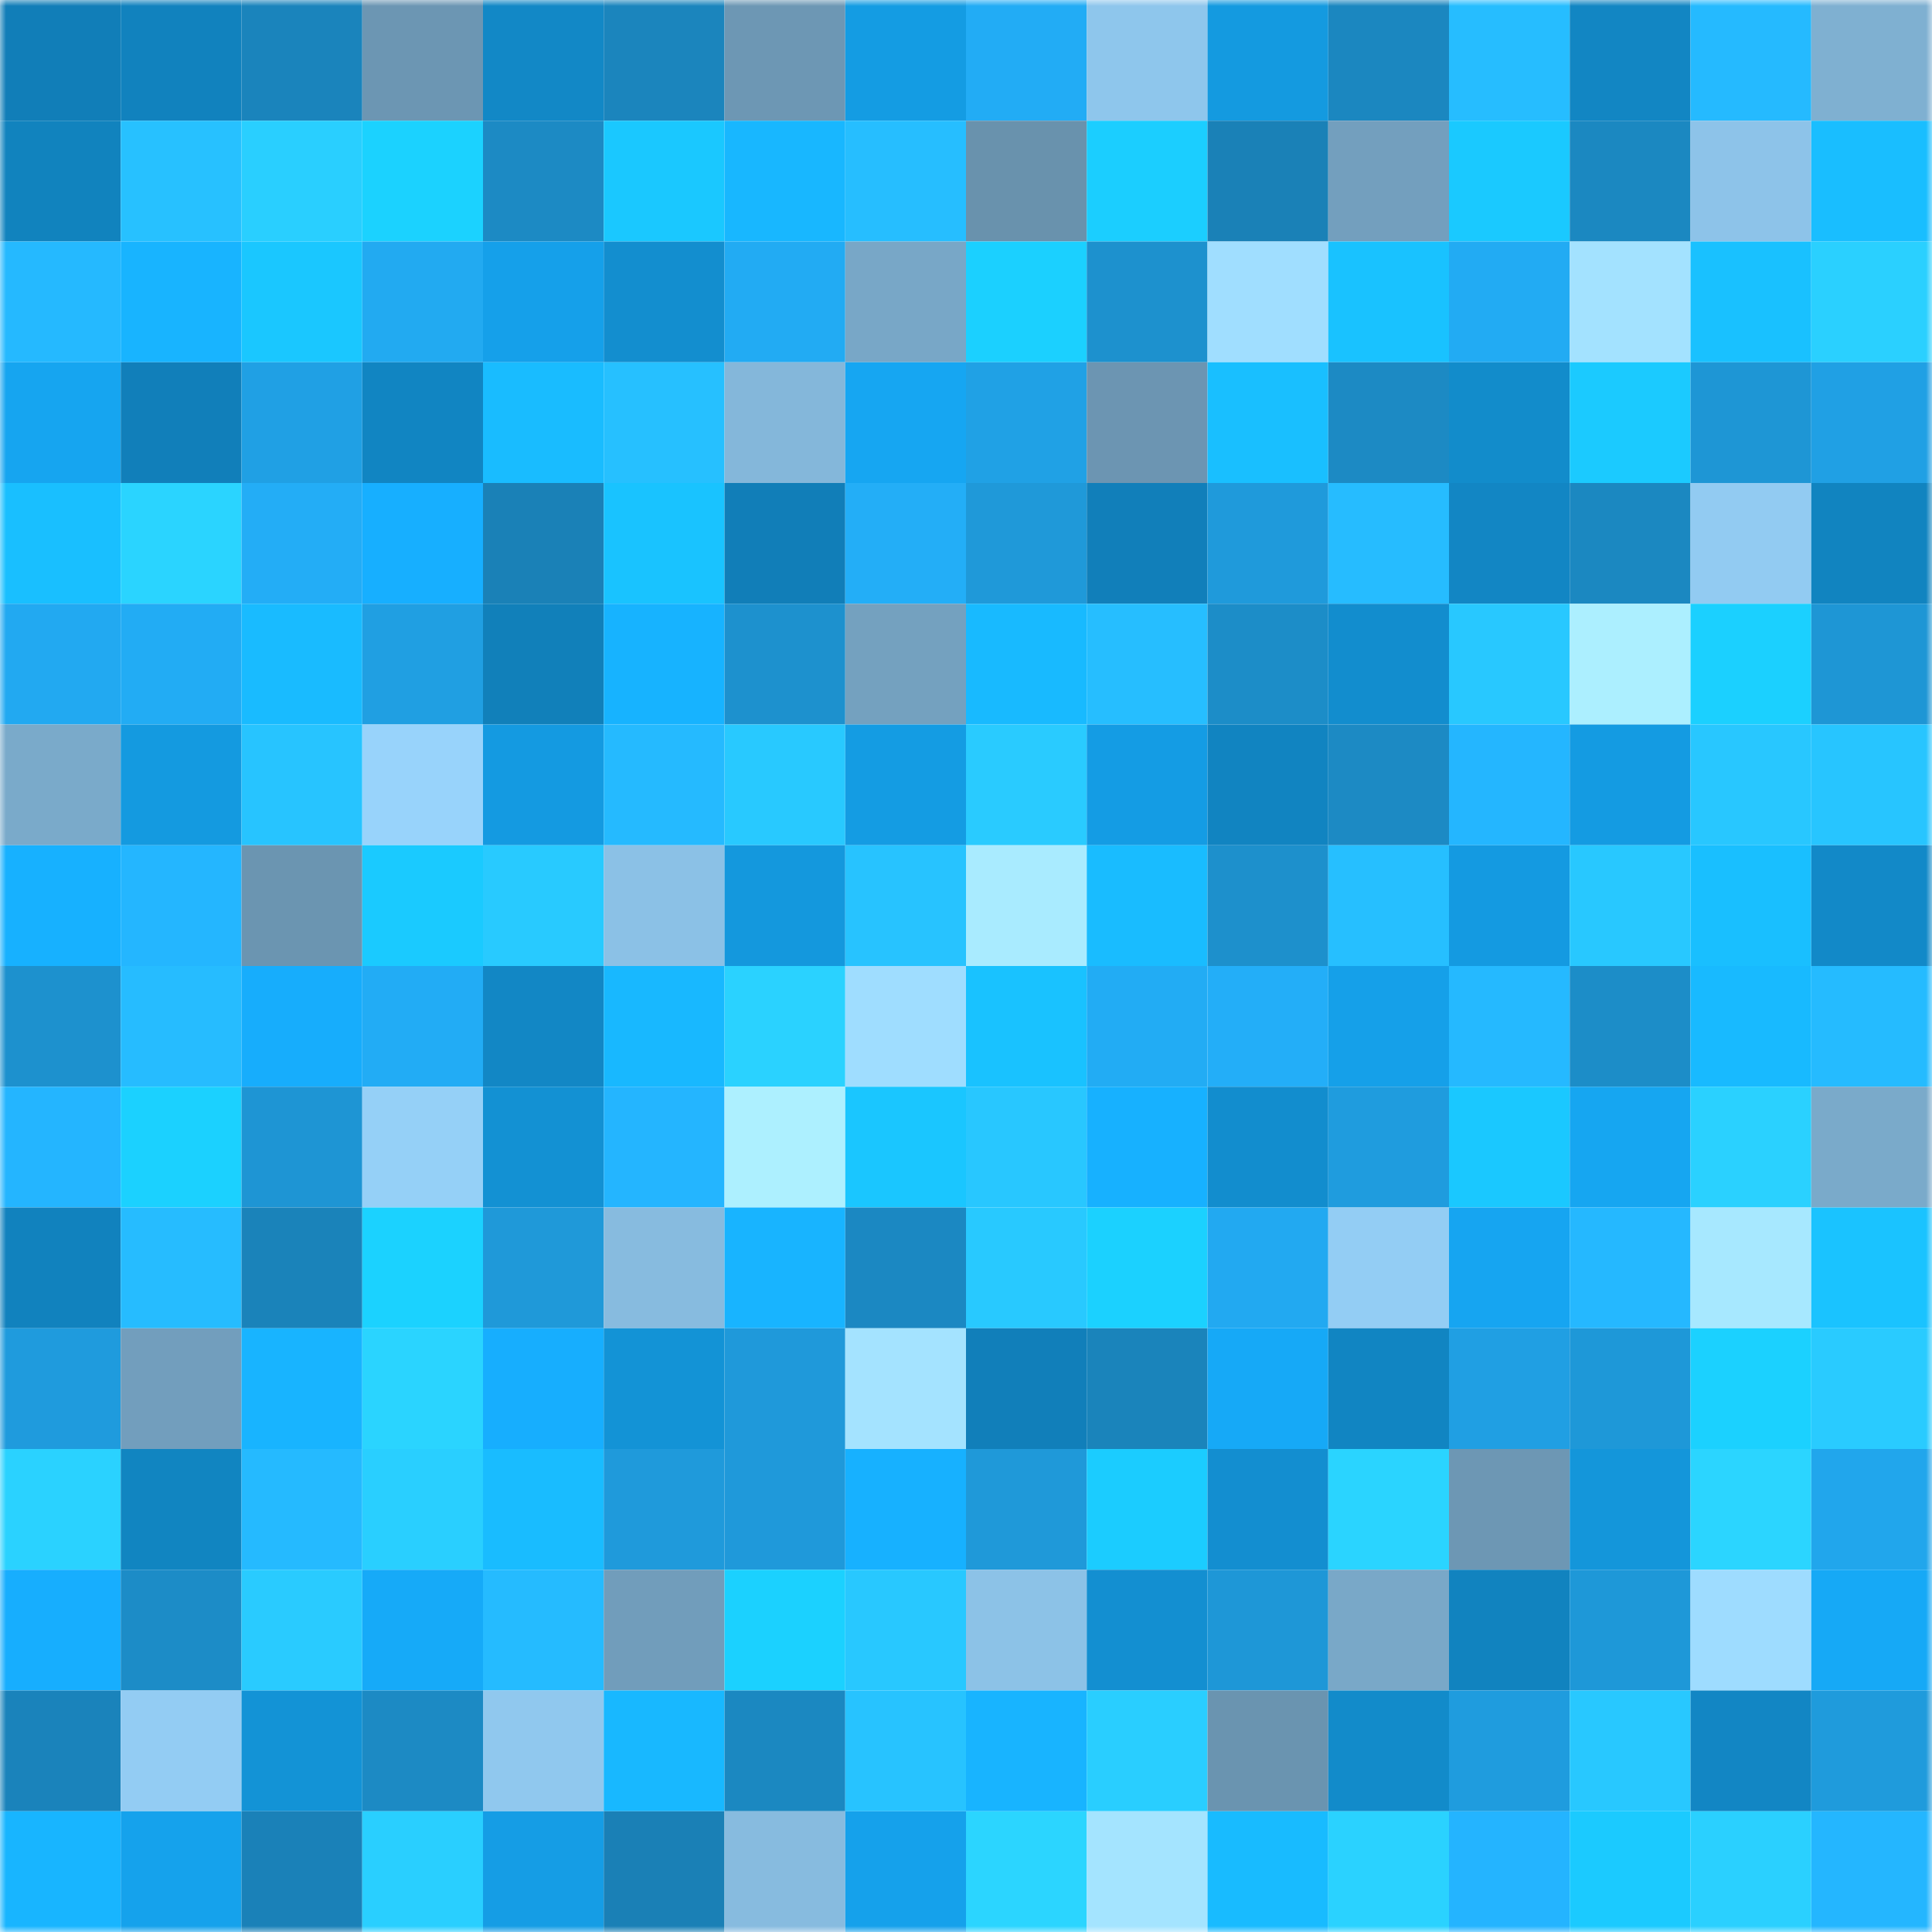 <svg viewBox="0 0 160 160" fill="none" role="img" xmlns="http://www.w3.org/2000/svg" width="240" height="240" name="ens%2Comnipro.eth"><mask id="1810251997" mask-type="alpha" maskUnits="userSpaceOnUse" x="0" y="0" width="160" height="160"><rect width="160" height="160" fill="#FFFFFF"></rect></mask><g mask="url(#1810251997)"><rect x="0" y="0" width="10" height="10" fill="#117eb8"></rect><rect x="10" y="0" width="10" height="10" fill="#1182be"></rect><rect x="20" y="0" width="10" height="10" fill="#1a84bc"></rect><rect x="30" y="0" width="10" height="10" fill="#6c96b3"></rect><rect x="40" y="0" width="10" height="10" fill="#1288c6"></rect><rect x="50" y="0" width="10" height="10" fill="#1b85bd"></rect><rect x="60" y="0" width="10" height="10" fill="#6d97b4"></rect><rect x="70" y="0" width="10" height="10" fill="#149ce3"></rect><rect x="80" y="0" width="10" height="10" fill="#22acf5"></rect><rect x="90" y="0" width="10" height="10" fill="#8ec6ec"></rect><rect x="100" y="0" width="10" height="10" fill="#149ae0"></rect><rect x="110" y="0" width="10" height="10" fill="#1b87c0"></rect><rect x="120" y="0" width="10" height="10" fill="#26bdff"></rect><rect x="130" y="0" width="10" height="10" fill="#1286c3"></rect><rect x="140" y="0" width="10" height="10" fill="#25baff"></rect><rect x="150" y="0" width="10" height="10" fill="#7fb0d1"></rect><rect x="0" y="10" width="10" height="10" fill="#1183be"></rect><rect x="10" y="10" width="10" height="10" fill="#27c1ff"></rect><rect x="20" y="10" width="10" height="10" fill="#29cfff"></rect><rect x="30" y="10" width="10" height="10" fill="#1bd2ff"></rect><rect x="40" y="10" width="10" height="10" fill="#1c8ac4"></rect><rect x="50" y="10" width="10" height="10" fill="#1ac8ff"></rect><rect x="60" y="10" width="10" height="10" fill="#18b7ff"></rect><rect x="70" y="10" width="10" height="10" fill="#26beff"></rect><rect x="80" y="10" width="10" height="10" fill="#6992ad"></rect><rect x="90" y="10" width="10" height="10" fill="#1bceff"></rect><rect x="100" y="10" width="10" height="10" fill="#1a81b7"></rect><rect x="110" y="10" width="10" height="10" fill="#739fbe"></rect><rect x="120" y="10" width="10" height="10" fill="#1ac9ff"></rect><rect x="130" y="10" width="10" height="10" fill="#1b88c1"></rect><rect x="140" y="10" width="10" height="10" fill="#8dc3e9"></rect><rect x="150" y="10" width="10" height="10" fill="#19beff"></rect><rect x="0" y="20" width="10" height="10" fill="#25b9ff"></rect><rect x="10" y="20" width="10" height="10" fill="#18b4ff"></rect><rect x="20" y="20" width="10" height="10" fill="#1ac7ff"></rect><rect x="30" y="20" width="10" height="10" fill="#22aaf1"></rect><rect x="40" y="20" width="10" height="10" fill="#15a0ea"></rect><rect x="50" y="20" width="10" height="10" fill="#138ecf"></rect><rect x="60" y="20" width="10" height="10" fill="#22abf3"></rect><rect x="70" y="20" width="10" height="10" fill="#78a7c7"></rect><rect x="80" y="20" width="10" height="10" fill="#1bd0ff"></rect><rect x="90" y="20" width="10" height="10" fill="#1d91ce"></rect><rect x="100" y="20" width="10" height="10" fill="#a0deff"></rect><rect x="110" y="20" width="10" height="10" fill="#19c2ff"></rect><rect x="120" y="20" width="10" height="10" fill="#22abf3"></rect><rect x="130" y="20" width="10" height="10" fill="#a3e2ff"></rect><rect x="140" y="20" width="10" height="10" fill="#19c1ff"></rect><rect x="150" y="20" width="10" height="10" fill="#2ad0ff"></rect><rect x="0" y="30" width="10" height="10" fill="#16a5f0"></rect><rect x="10" y="30" width="10" height="10" fill="#117fba"></rect><rect x="20" y="30" width="10" height="10" fill="#20a0e4"></rect><rect x="30" y="30" width="10" height="10" fill="#1185c2"></rect><rect x="40" y="30" width="10" height="10" fill="#19bcff"></rect><rect x="50" y="30" width="10" height="10" fill="#26c0ff"></rect><rect x="60" y="30" width="10" height="10" fill="#84b7da"></rect><rect x="70" y="30" width="10" height="10" fill="#16a6f2"></rect><rect x="80" y="30" width="10" height="10" fill="#20a1e5"></rect><rect x="90" y="30" width="10" height="10" fill="#6c95b2"></rect><rect x="100" y="30" width="10" height="10" fill="#19bfff"></rect><rect x="110" y="30" width="10" height="10" fill="#1c8ac4"></rect><rect x="120" y="30" width="10" height="10" fill="#128ccb"></rect><rect x="130" y="30" width="10" height="10" fill="#1bcaff"></rect><rect x="140" y="30" width="10" height="10" fill="#1e96d5"></rect><rect x="150" y="30" width="10" height="10" fill="#20a0e4"></rect><rect x="0" y="40" width="10" height="10" fill="#19bfff"></rect><rect x="10" y="40" width="10" height="10" fill="#2ad4ff"></rect><rect x="20" y="40" width="10" height="10" fill="#23adf6"></rect><rect x="30" y="40" width="10" height="10" fill="#17afff"></rect><rect x="40" y="40" width="10" height="10" fill="#1a81b7"></rect><rect x="50" y="40" width="10" height="10" fill="#19c3ff"></rect><rect x="60" y="40" width="10" height="10" fill="#117eb8"></rect><rect x="70" y="40" width="10" height="10" fill="#23aef7"></rect><rect x="80" y="40" width="10" height="10" fill="#1f99d9"></rect><rect x="90" y="40" width="10" height="10" fill="#117fba"></rect><rect x="100" y="40" width="10" height="10" fill="#1f9adb"></rect><rect x="110" y="40" width="10" height="10" fill="#26bcff"></rect><rect x="120" y="40" width="10" height="10" fill="#1286c4"></rect><rect x="130" y="40" width="10" height="10" fill="#1b88c1"></rect><rect x="140" y="40" width="10" height="10" fill="#92cbf2"></rect><rect x="150" y="40" width="10" height="10" fill="#1184c0"></rect><rect x="0" y="50" width="10" height="10" fill="#22a9f1"></rect><rect x="10" y="50" width="10" height="10" fill="#22acf4"></rect><rect x="20" y="50" width="10" height="10" fill="#19bbff"></rect><rect x="30" y="50" width="10" height="10" fill="#209fe2"></rect><rect x="40" y="50" width="10" height="10" fill="#1180ba"></rect><rect x="50" y="50" width="10" height="10" fill="#17b3ff"></rect><rect x="60" y="50" width="10" height="10" fill="#1d91ce"></rect><rect x="70" y="50" width="10" height="10" fill="#74a1bf"></rect><rect x="80" y="50" width="10" height="10" fill="#18baff"></rect><rect x="90" y="50" width="10" height="10" fill="#26beff"></rect><rect x="100" y="50" width="10" height="10" fill="#1c8dc8"></rect><rect x="110" y="50" width="10" height="10" fill="#128dce"></rect><rect x="120" y="50" width="10" height="10" fill="#28c8ff"></rect><rect x="130" y="50" width="10" height="10" fill="#acefff"></rect><rect x="140" y="50" width="10" height="10" fill="#1bd0ff"></rect><rect x="150" y="50" width="10" height="10" fill="#1e96d5"></rect><rect x="0" y="60" width="10" height="10" fill="#7aaaca"></rect><rect x="10" y="60" width="10" height="10" fill="#149ae0"></rect><rect x="20" y="60" width="10" height="10" fill="#27c4ff"></rect><rect x="30" y="60" width="10" height="10" fill="#98d3fb"></rect><rect x="40" y="60" width="10" height="10" fill="#149ae1"></rect><rect x="50" y="60" width="10" height="10" fill="#25baff"></rect><rect x="60" y="60" width="10" height="10" fill="#28c9ff"></rect><rect x="70" y="60" width="10" height="10" fill="#149ce3"></rect><rect x="80" y="60" width="10" height="10" fill="#29cbff"></rect><rect x="90" y="60" width="10" height="10" fill="#149ce4"></rect><rect x="100" y="60" width="10" height="10" fill="#1184c1"></rect><rect x="110" y="60" width="10" height="10" fill="#1c8ac4"></rect><rect x="120" y="60" width="10" height="10" fill="#24b6ff"></rect><rect x="130" y="60" width="10" height="10" fill="#149be2"></rect><rect x="140" y="60" width="10" height="10" fill="#28c7ff"></rect><rect x="150" y="60" width="10" height="10" fill="#27c5ff"></rect><rect x="0" y="70" width="10" height="10" fill="#17b1ff"></rect><rect x="10" y="70" width="10" height="10" fill="#24b6ff"></rect><rect x="20" y="70" width="10" height="10" fill="#6b95b1"></rect><rect x="30" y="70" width="10" height="10" fill="#1acaff"></rect><rect x="40" y="70" width="10" height="10" fill="#28caff"></rect><rect x="50" y="70" width="10" height="10" fill="#8bc1e6"></rect><rect x="60" y="70" width="10" height="10" fill="#1498dd"></rect><rect x="70" y="70" width="10" height="10" fill="#27c3ff"></rect><rect x="80" y="70" width="10" height="10" fill="#a9ebff"></rect><rect x="90" y="70" width="10" height="10" fill="#19bcff"></rect><rect x="100" y="70" width="10" height="10" fill="#1d90cc"></rect><rect x="110" y="70" width="10" height="10" fill="#26bfff"></rect><rect x="120" y="70" width="10" height="10" fill="#149ae1"></rect><rect x="130" y="70" width="10" height="10" fill="#28c8ff"></rect><rect x="140" y="70" width="10" height="10" fill="#19bfff"></rect><rect x="150" y="70" width="10" height="10" fill="#1289c8"></rect><rect x="0" y="80" width="10" height="10" fill="#1d91ce"></rect><rect x="10" y="80" width="10" height="10" fill="#26bcff"></rect><rect x="20" y="80" width="10" height="10" fill="#17adfc"></rect><rect x="30" y="80" width="10" height="10" fill="#22acf5"></rect><rect x="40" y="80" width="10" height="10" fill="#1287c5"></rect><rect x="50" y="80" width="10" height="10" fill="#18b8ff"></rect><rect x="60" y="80" width="10" height="10" fill="#2ad2ff"></rect><rect x="70" y="80" width="10" height="10" fill="#9fddff"></rect><rect x="80" y="80" width="10" height="10" fill="#19c2ff"></rect><rect x="90" y="80" width="10" height="10" fill="#22acf4"></rect><rect x="100" y="80" width="10" height="10" fill="#23aef8"></rect><rect x="110" y="80" width="10" height="10" fill="#15a0e9"></rect><rect x="120" y="80" width="10" height="10" fill="#25b9ff"></rect><rect x="130" y="80" width="10" height="10" fill="#1c8dc8"></rect><rect x="140" y="80" width="10" height="10" fill="#18baff"></rect><rect x="150" y="80" width="10" height="10" fill="#25bbff"></rect><rect x="0" y="90" width="10" height="10" fill="#24b5ff"></rect><rect x="10" y="90" width="10" height="10" fill="#1bd1ff"></rect><rect x="20" y="90" width="10" height="10" fill="#1e95d4"></rect><rect x="30" y="90" width="10" height="10" fill="#95d0f7"></rect><rect x="40" y="90" width="10" height="10" fill="#1391d3"></rect><rect x="50" y="90" width="10" height="10" fill="#24b5ff"></rect><rect x="60" y="90" width="10" height="10" fill="#adf0ff"></rect><rect x="70" y="90" width="10" height="10" fill="#1ac6ff"></rect><rect x="80" y="90" width="10" height="10" fill="#28c7ff"></rect><rect x="90" y="90" width="10" height="10" fill="#17b1ff"></rect><rect x="100" y="90" width="10" height="10" fill="#128dce"></rect><rect x="110" y="90" width="10" height="10" fill="#1f9cde"></rect><rect x="120" y="90" width="10" height="10" fill="#1ac8ff"></rect><rect x="130" y="90" width="10" height="10" fill="#16a6f1"></rect><rect x="140" y="90" width="10" height="10" fill="#2ad1ff"></rect><rect x="150" y="90" width="10" height="10" fill="#7aaaca"></rect><rect x="0" y="100" width="10" height="10" fill="#1182be"></rect><rect x="10" y="100" width="10" height="10" fill="#26bcff"></rect><rect x="20" y="100" width="10" height="10" fill="#1a83ba"></rect><rect x="30" y="100" width="10" height="10" fill="#1bd2ff"></rect><rect x="40" y="100" width="10" height="10" fill="#1f99d9"></rect><rect x="50" y="100" width="10" height="10" fill="#87bbdf"></rect><rect x="60" y="100" width="10" height="10" fill="#18b4ff"></rect><rect x="70" y="100" width="10" height="10" fill="#1b88c2"></rect><rect x="80" y="100" width="10" height="10" fill="#28c9ff"></rect><rect x="90" y="100" width="10" height="10" fill="#1bd1ff"></rect><rect x="100" y="100" width="10" height="10" fill="#22a9f1"></rect><rect x="110" y="100" width="10" height="10" fill="#93cdf4"></rect><rect x="120" y="100" width="10" height="10" fill="#16a5f1"></rect><rect x="130" y="100" width="10" height="10" fill="#25b8ff"></rect><rect x="140" y="100" width="10" height="10" fill="#a7e8ff"></rect><rect x="150" y="100" width="10" height="10" fill="#1ac3ff"></rect><rect x="0" y="110" width="10" height="10" fill="#1f9bdd"></rect><rect x="10" y="110" width="10" height="10" fill="#729ebd"></rect><rect x="20" y="110" width="10" height="10" fill="#18b4ff"></rect><rect x="30" y="110" width="10" height="10" fill="#2ad4ff"></rect><rect x="40" y="110" width="10" height="10" fill="#17aefe"></rect><rect x="50" y="110" width="10" height="10" fill="#1393d6"></rect><rect x="60" y="110" width="10" height="10" fill="#1f99da"></rect><rect x="70" y="110" width="10" height="10" fill="#a4e3ff"></rect><rect x="80" y="110" width="10" height="10" fill="#117fba"></rect><rect x="90" y="110" width="10" height="10" fill="#1a84bb"></rect><rect x="100" y="110" width="10" height="10" fill="#16a9f7"></rect><rect x="110" y="110" width="10" height="10" fill="#1185c2"></rect><rect x="120" y="110" width="10" height="10" fill="#209fe3"></rect><rect x="130" y="110" width="10" height="10" fill="#1e98d8"></rect><rect x="140" y="110" width="10" height="10" fill="#1bd1ff"></rect><rect x="150" y="110" width="10" height="10" fill="#29cbff"></rect><rect x="0" y="120" width="10" height="10" fill="#2ad2ff"></rect><rect x="10" y="120" width="10" height="10" fill="#1185c1"></rect><rect x="20" y="120" width="10" height="10" fill="#25baff"></rect><rect x="30" y="120" width="10" height="10" fill="#29cfff"></rect><rect x="40" y="120" width="10" height="10" fill="#19bcff"></rect><rect x="50" y="120" width="10" height="10" fill="#1f9adb"></rect><rect x="60" y="120" width="10" height="10" fill="#1f99da"></rect><rect x="70" y="120" width="10" height="10" fill="#17b1ff"></rect><rect x="80" y="120" width="10" height="10" fill="#1f99d9"></rect><rect x="90" y="120" width="10" height="10" fill="#1bccff"></rect><rect x="100" y="120" width="10" height="10" fill="#138ed0"></rect><rect x="110" y="120" width="10" height="10" fill="#2ad4ff"></rect><rect x="120" y="120" width="10" height="10" fill="#6d97b4"></rect><rect x="130" y="120" width="10" height="10" fill="#1496da"></rect><rect x="140" y="120" width="10" height="10" fill="#2bd5ff"></rect><rect x="150" y="120" width="10" height="10" fill="#21a6ec"></rect><rect x="0" y="130" width="10" height="10" fill="#17aefe"></rect><rect x="10" y="130" width="10" height="10" fill="#1c8cc7"></rect><rect x="20" y="130" width="10" height="10" fill="#29cbff"></rect><rect x="30" y="130" width="10" height="10" fill="#16aaf8"></rect><rect x="40" y="130" width="10" height="10" fill="#25bbff"></rect><rect x="50" y="130" width="10" height="10" fill="#719dbb"></rect><rect x="60" y="130" width="10" height="10" fill="#1bd1ff"></rect><rect x="70" y="130" width="10" height="10" fill="#28c8ff"></rect><rect x="80" y="130" width="10" height="10" fill="#8cc2e7"></rect><rect x="90" y="130" width="10" height="10" fill="#138fd1"></rect><rect x="100" y="130" width="10" height="10" fill="#1e97d7"></rect><rect x="110" y="130" width="10" height="10" fill="#79a8c8"></rect><rect x="120" y="130" width="10" height="10" fill="#1183bf"></rect><rect x="130" y="130" width="10" height="10" fill="#1e98d8"></rect><rect x="140" y="130" width="10" height="10" fill="#9edcff"></rect><rect x="150" y="130" width="10" height="10" fill="#16a9f6"></rect><rect x="0" y="140" width="10" height="10" fill="#1a83bb"></rect><rect x="10" y="140" width="10" height="10" fill="#93ccf3"></rect><rect x="20" y="140" width="10" height="10" fill="#1393d6"></rect><rect x="30" y="140" width="10" height="10" fill="#1c8ac4"></rect><rect x="40" y="140" width="10" height="10" fill="#90c8ee"></rect><rect x="50" y="140" width="10" height="10" fill="#18b8ff"></rect><rect x="60" y="140" width="10" height="10" fill="#1b88c1"></rect><rect x="70" y="140" width="10" height="10" fill="#27c3ff"></rect><rect x="80" y="140" width="10" height="10" fill="#18b4ff"></rect><rect x="90" y="140" width="10" height="10" fill="#29ceff"></rect><rect x="100" y="140" width="10" height="10" fill="#6a94b0"></rect><rect x="110" y="140" width="10" height="10" fill="#128bca"></rect><rect x="120" y="140" width="10" height="10" fill="#1f9cde"></rect><rect x="130" y="140" width="10" height="10" fill="#28c8ff"></rect><rect x="140" y="140" width="10" height="10" fill="#1286c4"></rect><rect x="150" y="140" width="10" height="10" fill="#1f9bdc"></rect><rect x="0" y="150" width="10" height="10" fill="#18b5ff"></rect><rect x="10" y="150" width="10" height="10" fill="#15a2ec"></rect><rect x="20" y="150" width="10" height="10" fill="#1a81b8"></rect><rect x="30" y="150" width="10" height="10" fill="#29cfff"></rect><rect x="40" y="150" width="10" height="10" fill="#159de5"></rect><rect x="50" y="150" width="10" height="10" fill="#1a80b6"></rect><rect x="60" y="150" width="10" height="10" fill="#87bbdf"></rect><rect x="70" y="150" width="10" height="10" fill="#15a1eb"></rect><rect x="80" y="150" width="10" height="10" fill="#2bd5ff"></rect><rect x="90" y="150" width="10" height="10" fill="#a4e4ff"></rect><rect x="100" y="150" width="10" height="10" fill="#18bbff"></rect><rect x="110" y="150" width="10" height="10" fill="#2ad2ff"></rect><rect x="120" y="150" width="10" height="10" fill="#24b4ff"></rect><rect x="130" y="150" width="10" height="10" fill="#1bcaff"></rect><rect x="140" y="150" width="10" height="10" fill="#2ad0ff"></rect><rect x="150" y="150" width="10" height="10" fill="#24b6ff"></rect></g></svg>
